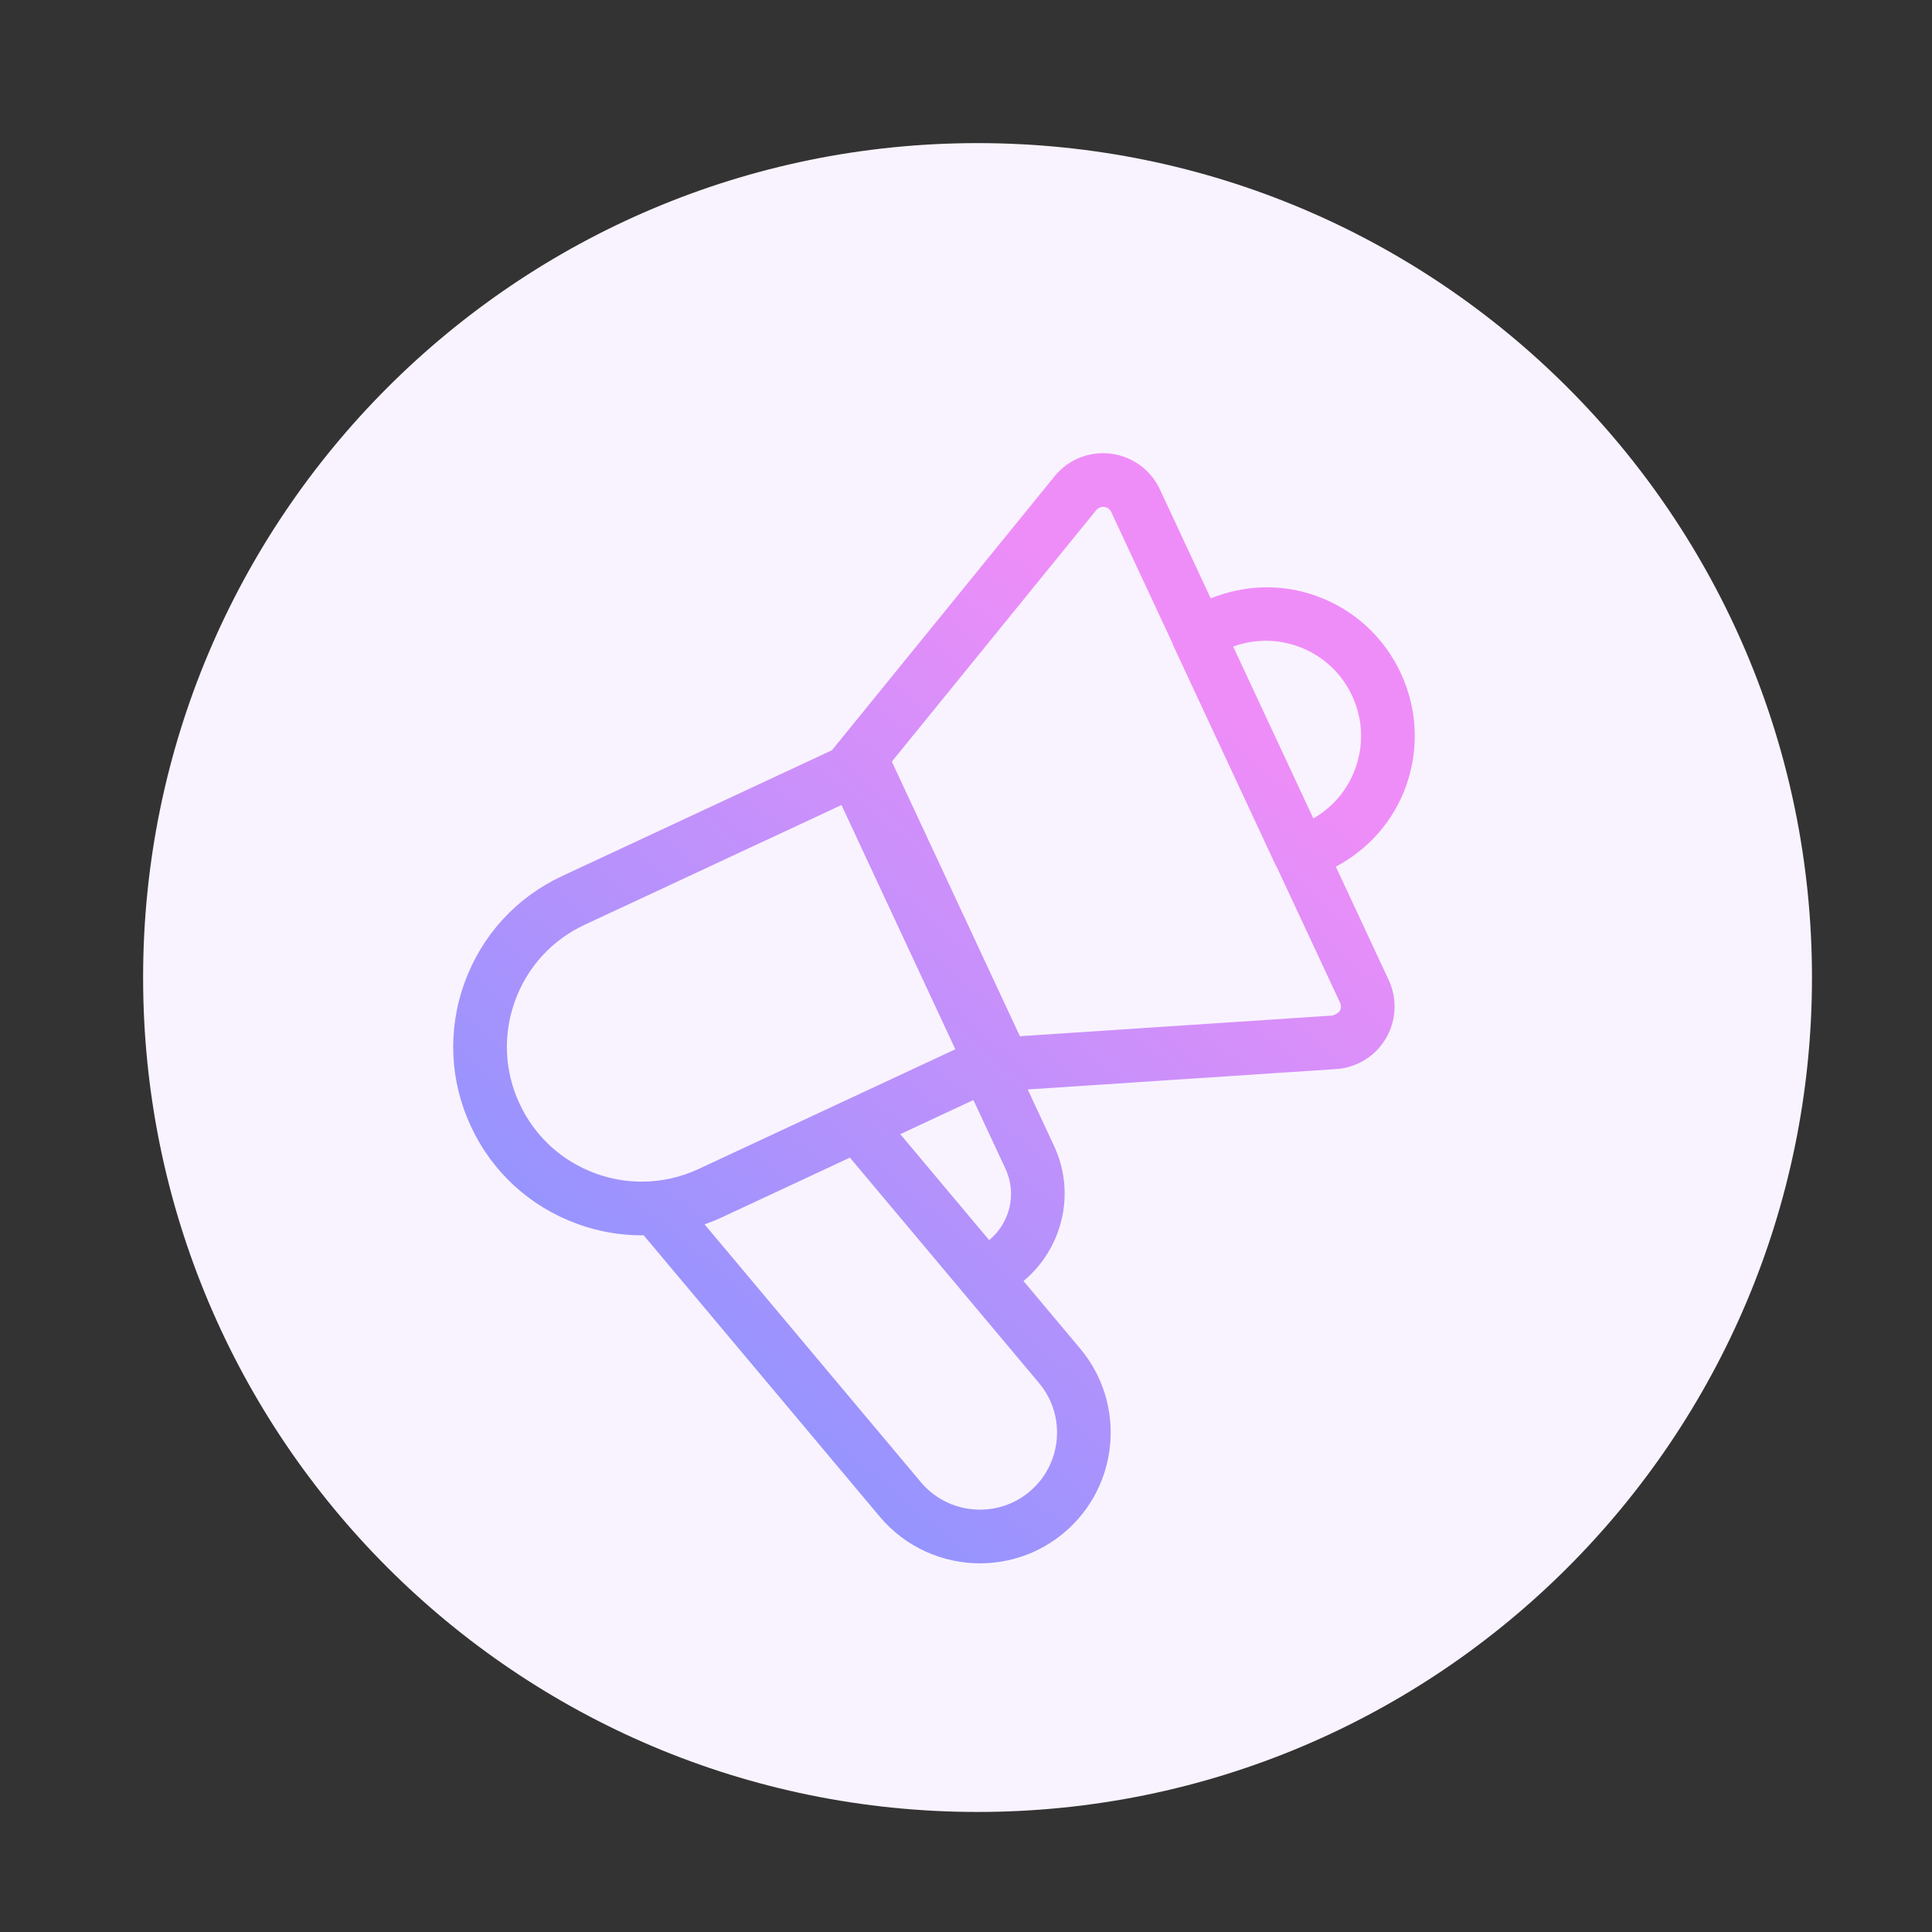 <?xml version="1.0" encoding="UTF-8"?>
<svg width="81px" height="81px" viewBox="0 0 81 81" version="1.1" xmlns="http://www.w3.org/2000/svg" xmlns:xlink="http://www.w3.org/1999/xlink">
    <rect x="0" y="0" width="81" height="81" fill="#333333" stroke="none"/>
    <!-- Generator: Sketch 64 (93537) - https://sketch.com -->
    <title>icon/blog@1x</title>
    <desc>Created with Sketch.</desc>
    <defs>
        <linearGradient x1="16.236%" y1="90.198%" x2="72.182%" y2="15.638%" id="linearGradient-1">
            <stop stop-color="#8895FF" offset="0%"></stop>
            <stop stop-color="#EF8DF8" offset="100%"></stop>
        </linearGradient>
    </defs>
    <g id="icon/blog" stroke="none" stroke-width="1" fill="none" fill-rule="evenodd">
        <path d="M75.968,40.984 C75.968,60.305 60.305,75.967 40.984,75.967 C21.663,75.967 6,60.305 6,40.984 C6,21.663 21.663,6 40.984,6 C60.305,6 75.968,21.663 75.968,40.984" id="Fill-1" fill="#F9F3FF"></path>
        <path d="M46.223,19 C46.142,19.001 46.061,19.006 45.979,19.014 L45.979,19.014 C45.283,19.085 44.654,19.425 44.212,19.97 L44.212,19.97 L34.897,31.433 C34.891,31.438 34.89,31.446 34.886,31.451 L34.886,31.451 L23.564,36.73 C21.652,37.623 20.202,39.205 19.482,41.186 L19.482,41.186 C18.759,43.17 18.852,45.315 19.744,47.226 L19.744,47.226 C20.635,49.14 22.219,50.589 24.201,51.311 L24.201,51.311 C25.082,51.633 25.997,51.792 26.907,51.792 L26.907,51.792 C26.934,51.792 26.959,51.788 26.985,51.788 L26.985,51.788 L36.885,63.587 C37.969,64.878 39.525,65.543 41.09,65.543 L41.09,65.543 C42.334,65.543 43.585,65.122 44.61,64.26 L44.61,64.26 C46.926,62.318 47.229,58.854 45.285,56.538 L45.285,56.538 L42.911,53.708 C44.531,52.36 45.126,50.05 44.195,48.051 L44.195,48.051 L43.088,45.676 L56.024,44.821 C56.345,44.798 56.655,44.719 56.953,44.581 L56.953,44.581 C58.266,43.97 58.835,42.406 58.223,41.092 L58.223,41.092 L56.005,36.336 C57.363,35.612 58.406,34.446 58.937,32.989 L58.937,32.989 C59.186,32.305 59.312,31.595 59.316,30.888 L59.316,30.888 L59.316,30.826 C59.311,29.936 59.115,29.049 58.727,28.219 L58.727,28.219 C58.022,26.708 56.773,25.562 55.207,24.992 L55.207,24.992 C53.749,24.462 52.188,24.512 50.76,25.087 L50.76,25.087 L48.63,20.52 C48.466,20.163 48.215,19.841 47.906,19.588 L47.906,19.588 C47.437,19.209 46.865,19.007 46.277,19 L46.277,19 L46.223,19 Z M37.391,31.931 L45.958,21.39 C46.043,21.285 46.152,21.258 46.211,21.252 L46.211,21.252 C46.266,21.247 46.381,21.249 46.483,21.332 L46.483,21.332 C46.53,21.369 46.564,21.413 46.589,21.467 L46.589,21.467 L49.163,26.984 C49.168,26.999 49.166,27.016 49.173,27.03 L49.173,27.03 L53.496,36.303 C53.504,36.319 53.52,36.33 53.528,36.347 L53.528,36.347 L56.184,42.042 C56.241,42.167 56.216,42.276 56.197,42.331 L56.197,42.331 C56.172,42.397 56.12,42.488 55.869,42.577 L55.869,42.577 L42.76,43.444 L37.391,31.931 Z M51.702,27.109 C52.585,26.785 53.543,26.779 54.437,27.107 L54.437,27.107 C55.438,27.472 56.237,28.204 56.688,29.171 L56.688,29.171 C57.138,30.136 57.186,31.219 56.822,32.221 L56.822,32.221 C56.498,33.113 55.878,33.845 55.063,34.314 L55.063,34.314 L51.702,27.109 Z M24.971,49.198 C23.553,48.681 22.421,47.644 21.784,46.276 L21.784,46.276 C21.145,44.91 21.079,43.375 21.595,41.957 L21.595,41.957 C22.11,40.539 23.147,39.407 24.516,38.77 L24.516,38.77 L35.279,33.751 L40.053,43.991 L29.292,49.009 C28.531,49.363 27.719,49.541 26.906,49.541 L26.906,49.541 C26.253,49.541 25.6,49.427 24.971,49.198 L24.971,49.198 Z M37.744,47.55 L40.811,46.119 L42.155,49.002 C42.648,50.058 42.333,51.282 41.471,51.992 L41.471,51.992 L37.744,47.55 Z M38.607,62.14 L29.538,51.331 C29.776,51.247 30.011,51.156 30.241,51.048 L30.241,51.048 L35.633,48.534 L43.563,57.985 C44.708,59.35 44.529,61.393 43.163,62.538 L43.163,62.538 C42.559,63.045 41.822,63.293 41.087,63.293 L41.087,63.293 C40.164,63.293 39.247,62.902 38.607,62.14 L38.607,62.14 Z" id="Fill-1" fill="url(#linearGradient-1)"></path>
    </g>
</svg>